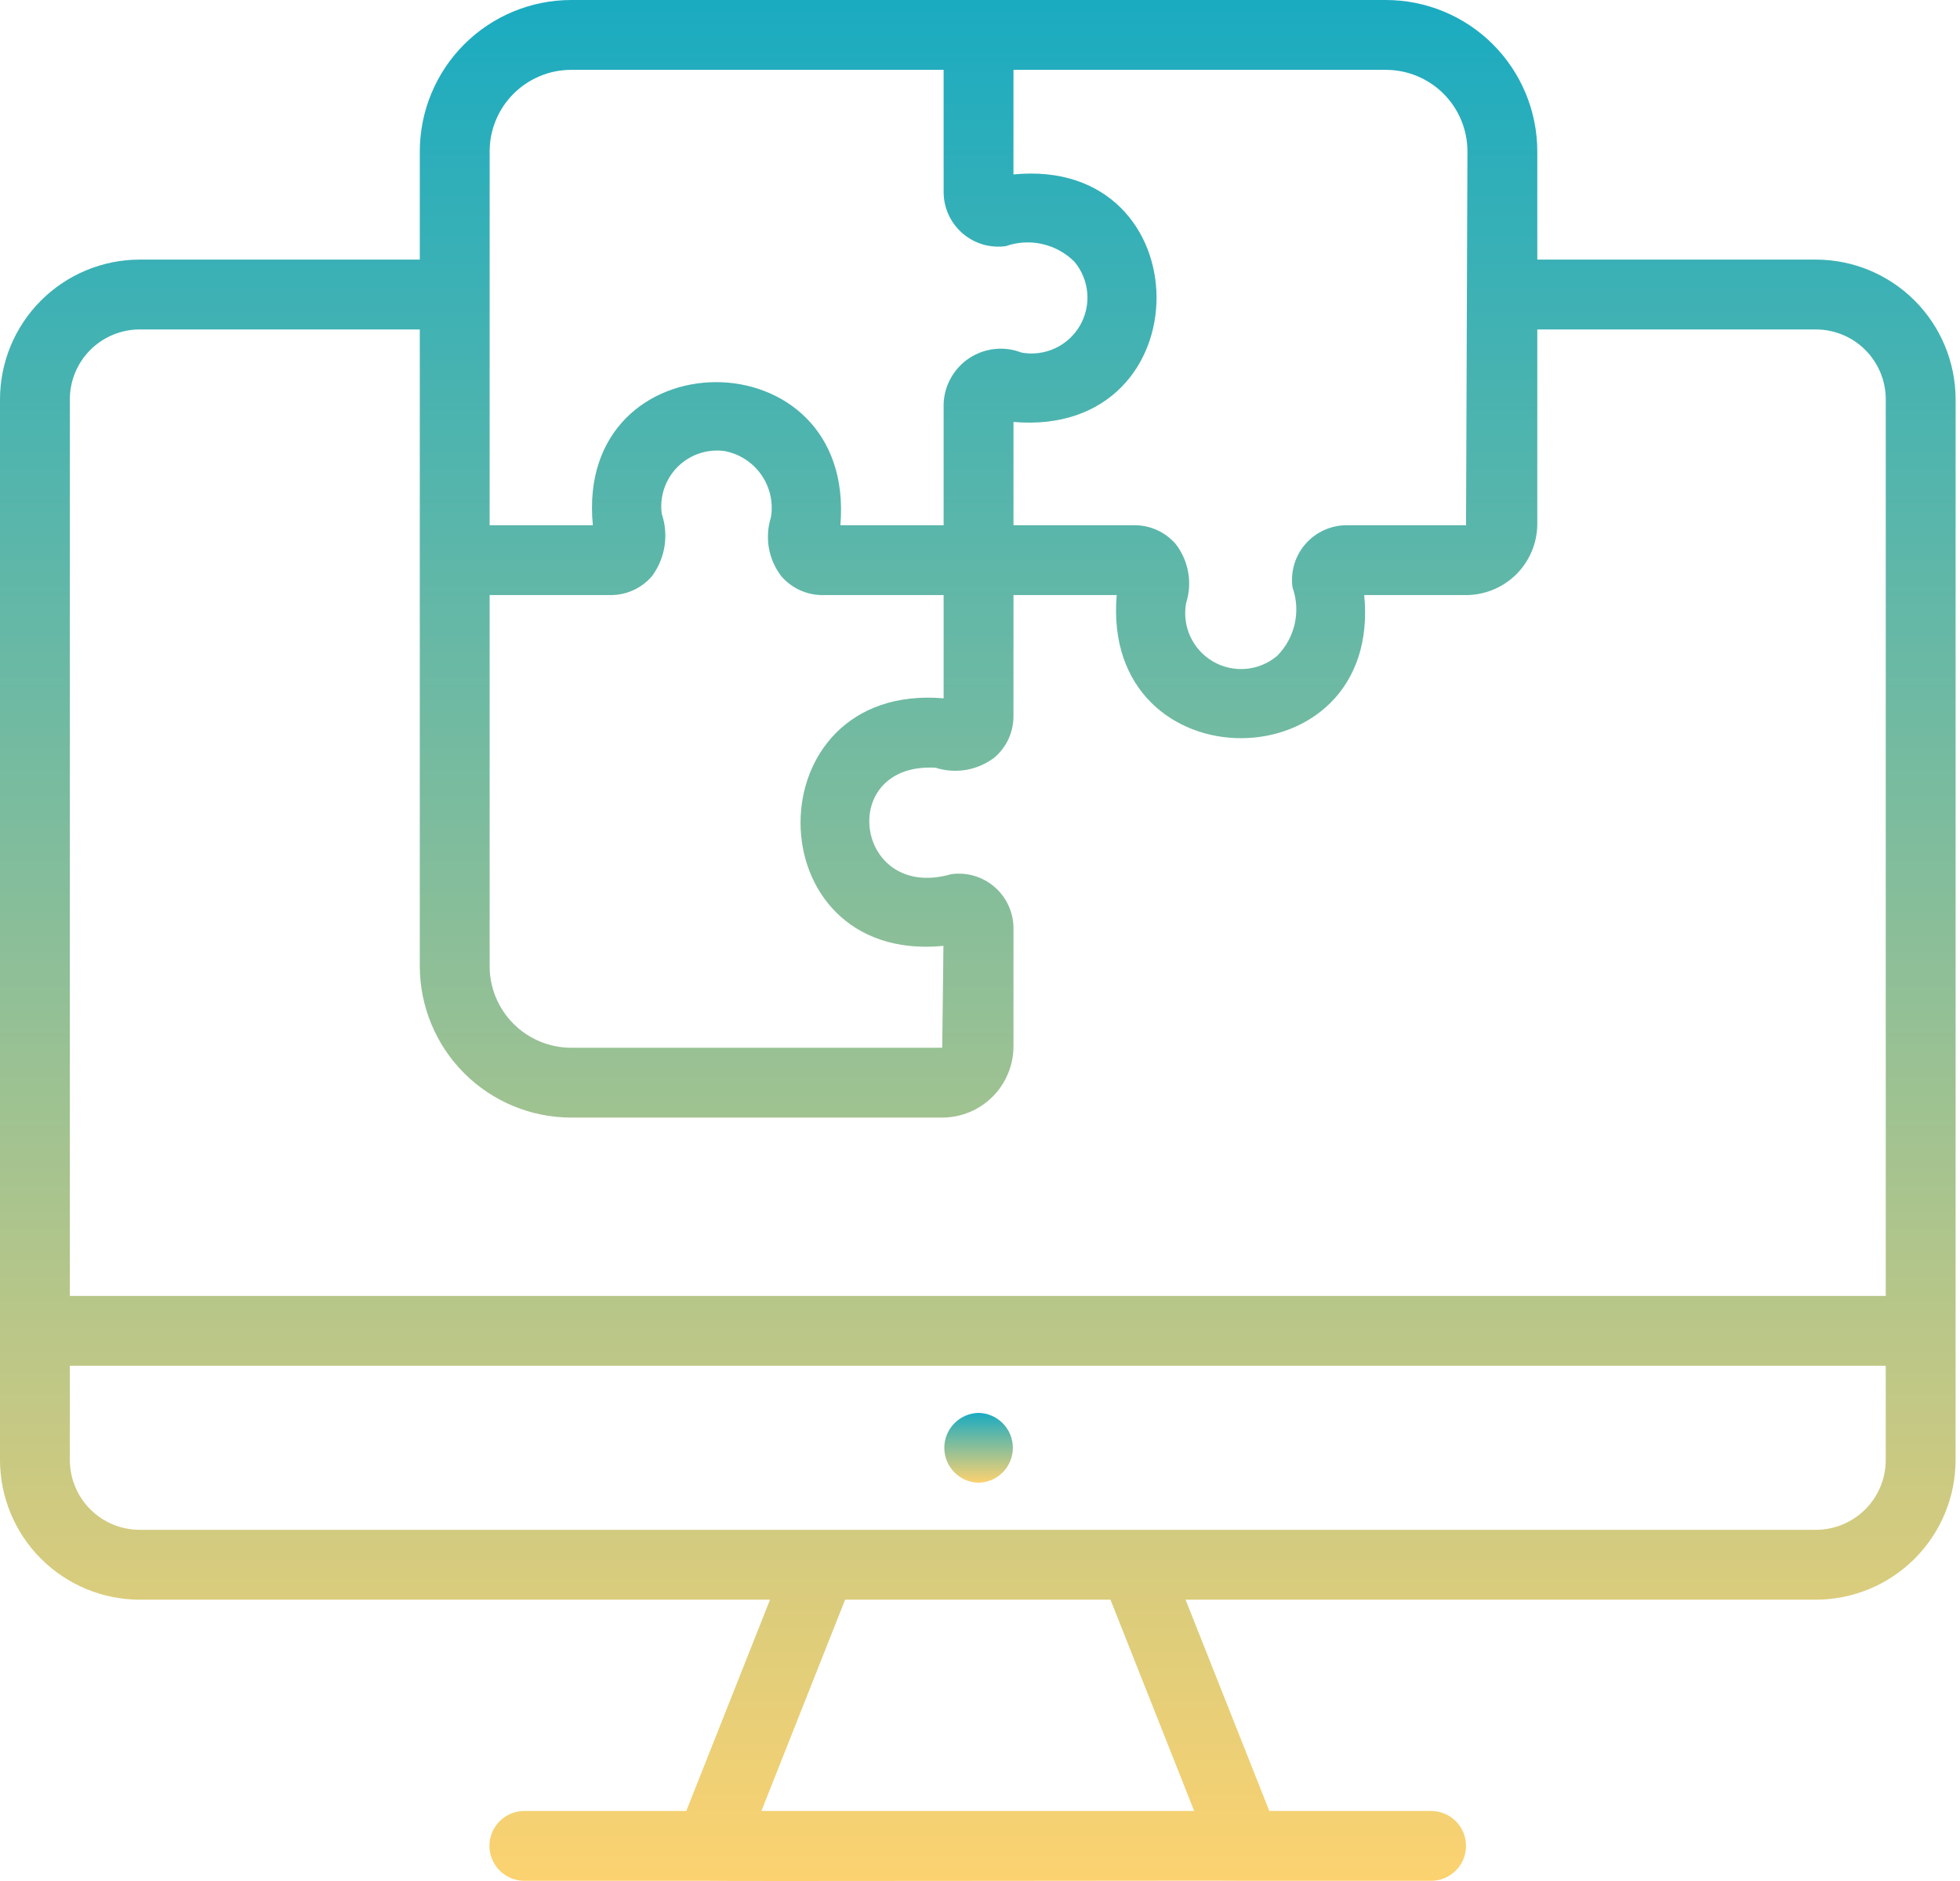 <svg width="99" height="95" viewBox="0 0 99 95" fill="none" xmlns="http://www.w3.org/2000/svg">
<path d="M91.722 13.111H77.649V7.644C77.647 5.617 76.841 3.674 75.408 2.241C73.975 0.808 72.032 0.002 70.005 0H28.847C26.821 0.002 24.878 0.809 23.445 2.241C22.013 3.675 21.207 5.617 21.204 7.644V13.111H7.056C5.185 13.113 3.392 13.857 2.069 15.18C0.746 16.503 0.002 18.296 0 20.167V73.736C0.002 75.607 0.746 77.4 2.069 78.723C3.392 80.045 5.185 80.79 7.056 80.792H38.894L34.665 91.463H26.458C25.995 91.47 25.553 91.659 25.229 91.989C24.904 92.319 24.721 92.764 24.721 93.227C24.722 93.69 24.904 94.134 25.229 94.464C25.554 94.794 25.995 94.983 26.458 94.991H35.814C36.03 95.02 62.745 94.969 62.963 94.991H72.319C72.781 94.981 73.221 94.792 73.544 94.462C73.868 94.132 74.049 93.689 74.049 93.227C74.049 92.765 73.868 92.321 73.544 91.991C73.221 91.662 72.781 91.472 72.319 91.463H64.113L59.884 80.792H91.722C93.593 80.79 95.386 80.045 96.709 78.723C98.031 77.4 98.775 75.607 98.778 73.736V20.167C98.775 18.296 98.031 16.503 96.709 15.18C95.386 13.857 93.593 13.113 91.722 13.111ZM51.191 3.528H70.005C71.096 3.529 72.142 3.963 72.914 4.735C73.686 5.506 74.12 6.553 74.121 7.644L74.05 26.527H68.001C67.608 26.53 67.221 26.616 66.864 26.781C66.507 26.945 66.19 27.184 65.933 27.481C65.676 27.778 65.485 28.127 65.373 28.503C65.262 28.88 65.232 29.276 65.285 29.665C65.496 30.257 65.534 30.898 65.396 31.511C65.257 32.124 64.948 32.686 64.503 33.13C64.058 33.504 63.509 33.731 62.93 33.781C62.351 33.831 61.771 33.701 61.269 33.409C60.767 33.117 60.367 32.677 60.123 32.149C59.88 31.622 59.806 31.032 59.91 30.46C60.071 29.957 60.107 29.423 60.015 28.903C59.923 28.383 59.707 27.892 59.384 27.475C59.126 27.177 58.808 26.939 58.45 26.775C58.092 26.611 57.703 26.527 57.31 26.527H51.191V21.312C60.864 22.128 60.789 7.874 51.19 8.81L51.191 3.528ZM24.732 7.644C24.733 6.553 25.167 5.506 25.939 4.735C26.71 3.963 27.756 3.529 28.847 3.528H47.663V9.716C47.666 10.109 47.752 10.496 47.916 10.853C48.081 11.21 48.32 11.527 48.617 11.784C48.914 12.041 49.262 12.232 49.639 12.344C50.015 12.455 50.411 12.485 50.8 12.432C51.393 12.223 52.033 12.186 52.646 12.325C53.259 12.463 53.82 12.772 54.266 13.215C54.64 13.659 54.867 14.209 54.917 14.788C54.967 15.367 54.837 15.947 54.545 16.449C54.253 16.951 53.813 17.351 53.285 17.594C52.757 17.837 52.168 17.911 51.596 17.807C51.166 17.639 50.701 17.577 50.242 17.627C49.783 17.676 49.342 17.834 48.956 18.089C48.571 18.344 48.253 18.687 48.028 19.091C47.802 19.494 47.677 19.945 47.663 20.407V26.527H42.448C43.264 16.853 29.009 16.93 29.945 26.527L24.732 26.527V7.644ZM24.732 30.055H30.852C31.245 30.055 31.634 29.97 31.992 29.807C32.349 29.643 32.668 29.405 32.926 29.108C33.257 28.662 33.476 28.143 33.564 27.594C33.651 27.045 33.604 26.484 33.427 25.957C33.368 25.528 33.408 25.091 33.546 24.68C33.683 24.27 33.913 23.896 34.218 23.588C34.523 23.281 34.895 23.048 35.304 22.907C35.714 22.767 36.151 22.723 36.58 22.778C37.333 22.914 38.003 23.341 38.445 23.966C38.887 24.591 39.065 25.365 38.942 26.121C38.782 26.624 38.746 27.159 38.837 27.679C38.929 28.199 39.146 28.689 39.469 29.108C39.726 29.405 40.045 29.643 40.403 29.807C40.76 29.97 41.149 30.055 41.543 30.055H47.663V35.269C37.997 34.452 38.059 48.697 47.653 47.773L47.592 52.917H28.847C27.756 52.915 26.71 52.481 25.939 51.709C25.167 50.938 24.733 49.892 24.732 48.801L24.732 30.055ZM7.056 16.639H21.204V48.8C21.207 50.827 22.013 52.77 23.445 54.203C24.878 55.636 26.821 56.442 28.847 56.444H47.592C48.546 56.443 49.461 56.064 50.136 55.389C50.81 54.715 51.19 53.8 51.191 52.846V46.865C51.188 46.472 51.101 46.085 50.937 45.728C50.772 45.371 50.533 45.054 50.236 44.797C49.939 44.54 49.591 44.349 49.214 44.237C48.837 44.126 48.441 44.096 48.052 44.15C43.17 45.556 42.224 38.494 47.256 38.774C47.76 38.935 48.294 38.971 48.815 38.88C49.335 38.788 49.825 38.571 50.243 38.248C50.541 37.991 50.779 37.672 50.943 37.314C51.106 36.956 51.191 36.568 51.191 36.174V30.055H56.405C55.588 39.726 69.844 39.657 68.907 30.055L74.05 30.055C75.004 30.054 75.919 29.674 76.594 29C77.268 28.325 77.648 27.411 77.649 26.457V16.639H91.722C92.657 16.64 93.554 17.012 94.216 17.673C94.877 18.335 95.249 19.231 95.25 20.167V65.451H3.528V20.167C3.529 19.231 3.901 18.335 4.562 17.673C5.223 17.012 6.12 16.64 7.056 16.639ZM60.318 91.463H38.459L42.688 80.792H56.09L60.318 91.463ZM91.722 77.264H7.056C6.12 77.263 5.223 76.891 4.562 76.23C3.901 75.568 3.529 74.671 3.528 73.736V68.979H95.25V73.736C95.249 74.671 94.877 75.568 94.216 76.23C93.554 76.891 92.657 77.263 91.722 77.264Z" fill="url(#paint0_linear_10749_1704)"/>
<path d="M49.428 71.358C48.966 71.367 48.526 71.557 48.202 71.887C47.879 72.217 47.697 72.66 47.697 73.122C47.697 73.584 47.879 74.028 48.202 74.358C48.526 74.688 48.966 74.877 49.428 74.886C49.89 74.877 50.33 74.688 50.654 74.358C50.977 74.028 51.159 73.584 51.159 73.122C51.159 72.66 50.977 72.216 50.654 71.887C50.33 71.557 49.89 71.367 49.428 71.358Z" fill="url(#paint1_linear_10749_1704)"/>
<defs>
<linearGradient id="paint0_linear_10749_1704" x1="49.389" y1="0" x2="49.389" y2="95" gradientUnits="userSpaceOnUse">
<stop stop-color="#1AABC1"/>
<stop offset="1" stop-color="#FCD270"/>
</linearGradient>
<linearGradient id="paint1_linear_10749_1704" x1="49.428" y1="71.358" x2="49.428" y2="74.886" gradientUnits="userSpaceOnUse">
<stop stop-color="#1AABC1"/>
<stop offset="1" stop-color="#FCD270"/>
</linearGradient>
</defs>
</svg>
